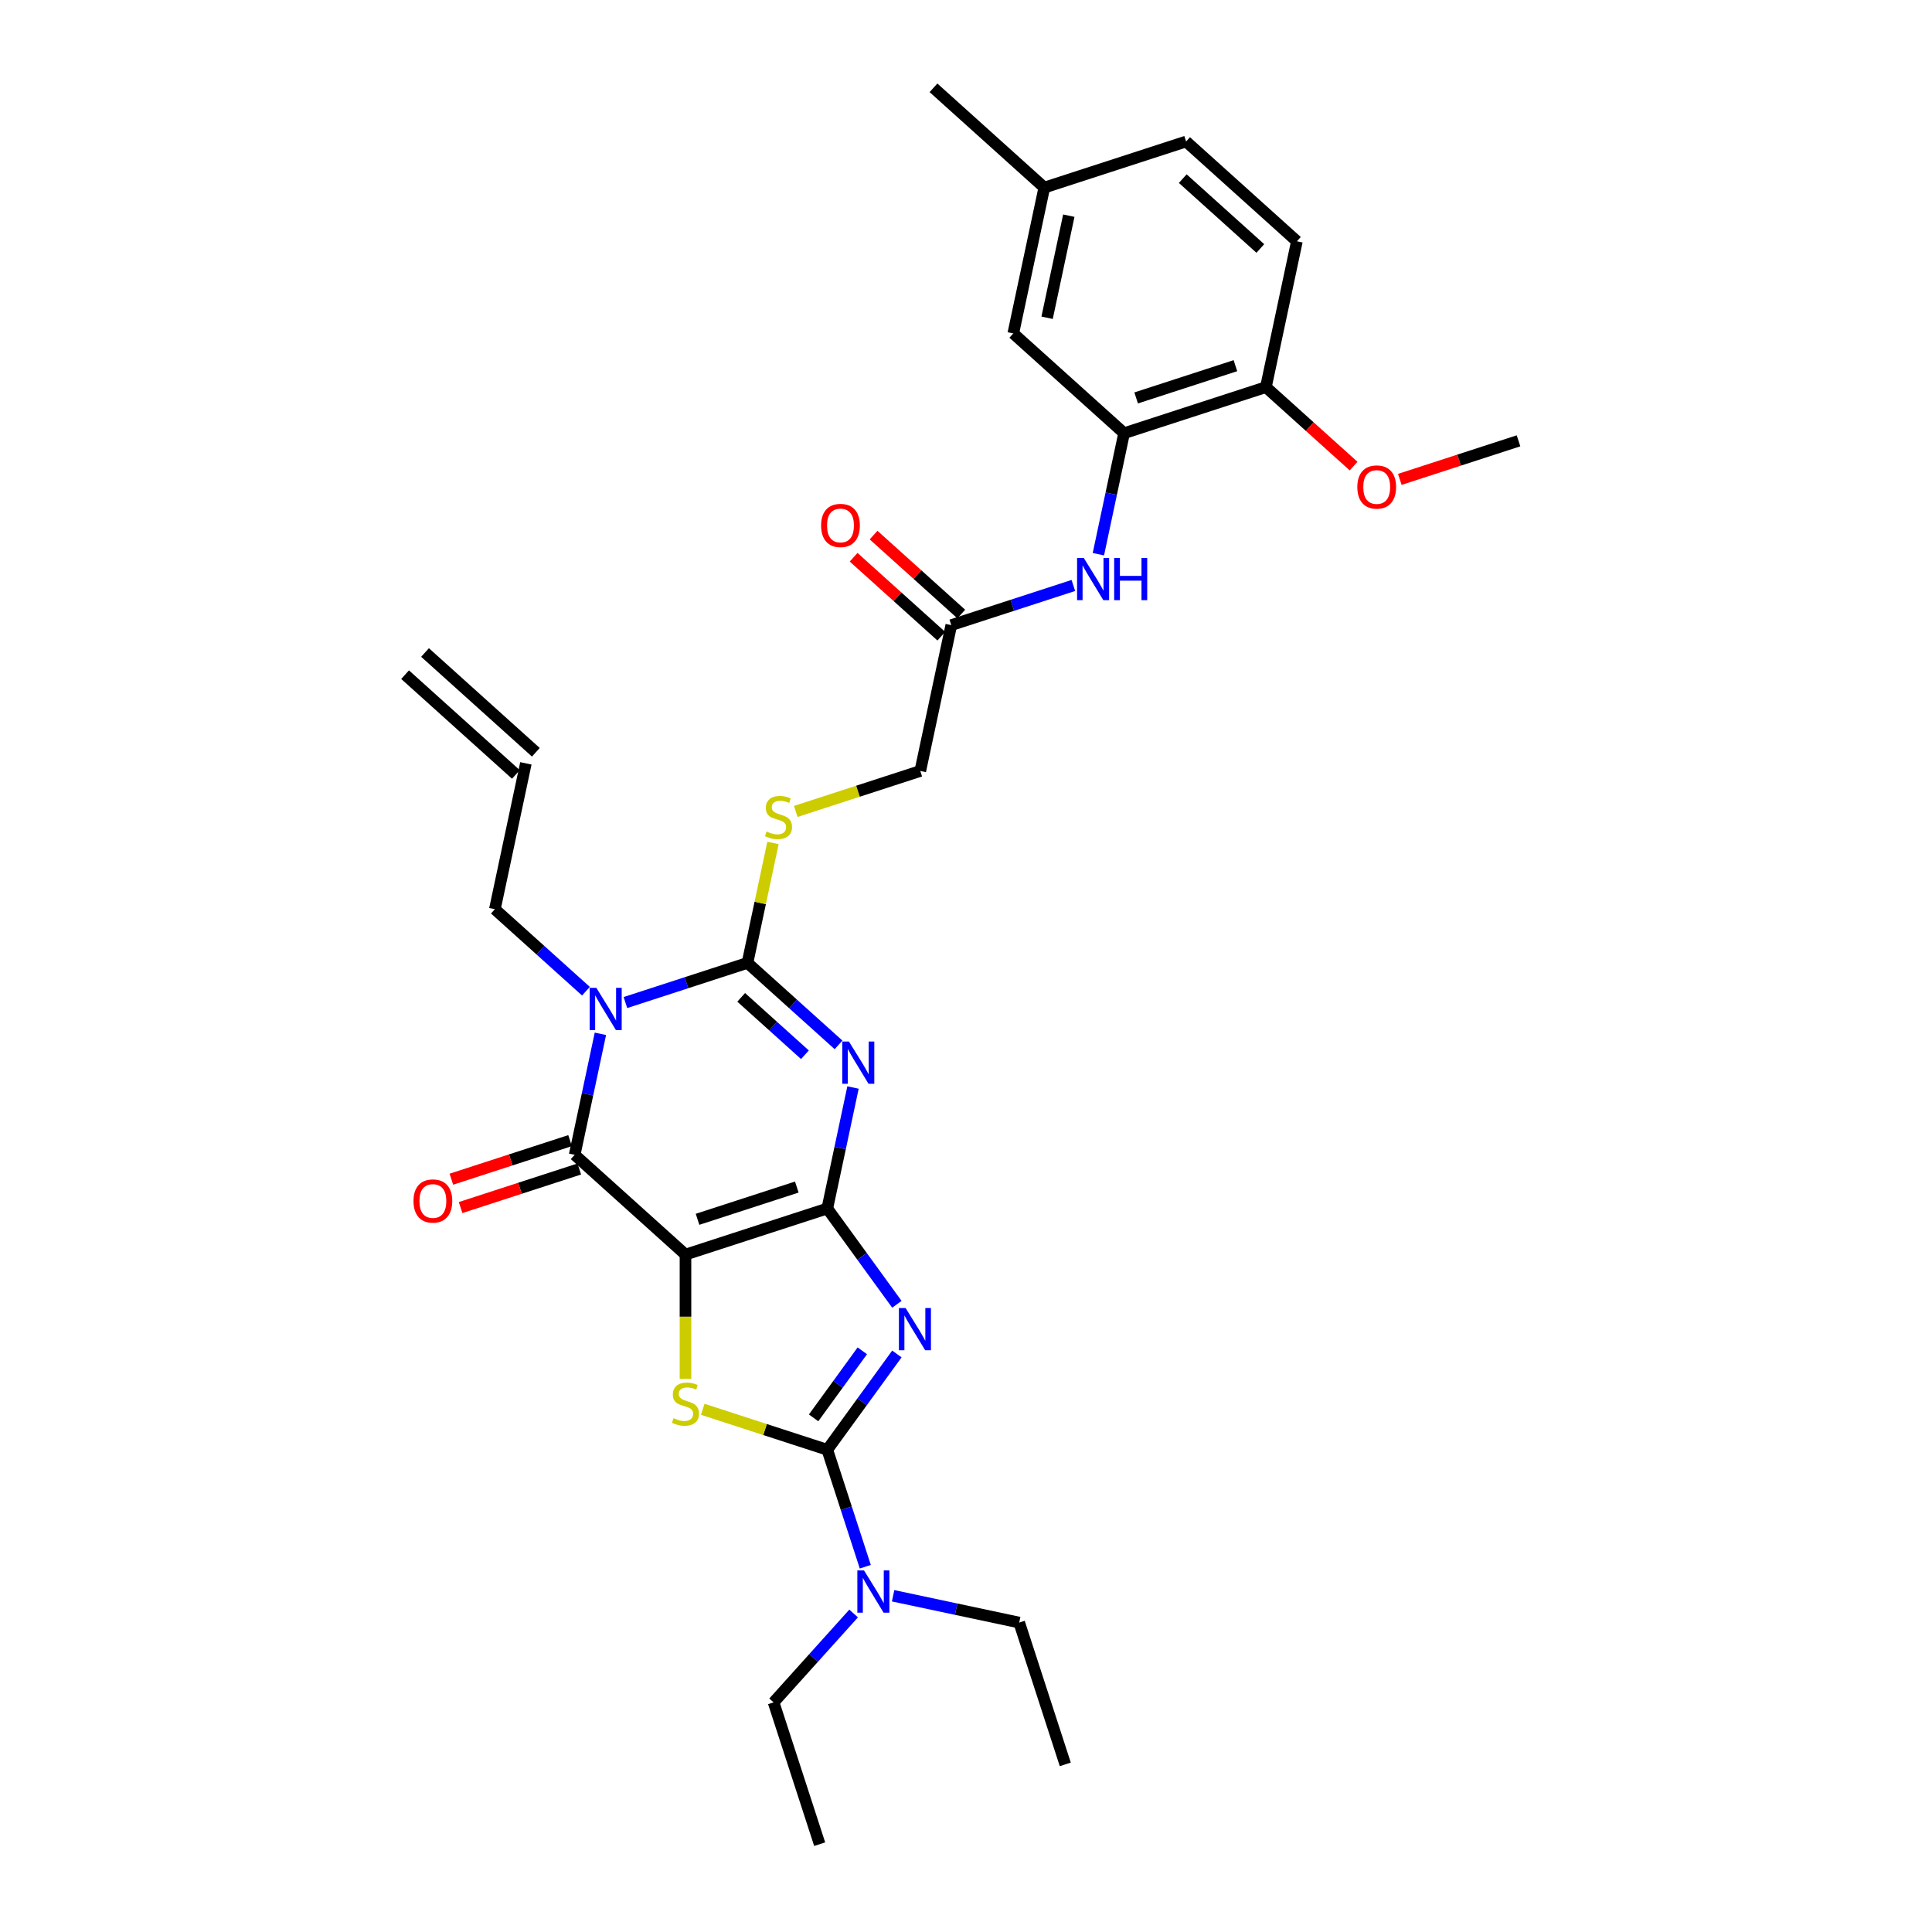 <?xml version='1.0' encoding='iso-8859-1'?>
<svg version='1.1' baseProfile='full'
              xmlns='http://www.w3.org/2000/svg'
                      xmlns:rdkit='http://www.rdkit.org/xml'
                      xmlns:xlink='http://www.w3.org/1999/xlink'
                  xml:space='preserve'
width='1000px' height='1000px' viewBox='0 0 1000 1000'>
<!-- END OF HEADER -->
<rect style='opacity:1.0;fill:#FFFFFF;stroke:none' width='1000' height='1000' x='0' y='0'> </rect>
<path class='bond-0' d='M 428.203,625.522 L 354.804,649.37' style='fill:none;fill-rule:evenodd;stroke:#000000;stroke-width:6px;stroke-linecap:butt;stroke-linejoin:miter;stroke-opacity:1' />
<path class='bond-0' d='M 412.423,614.419 L 361.044,631.113' style='fill:none;fill-rule:evenodd;stroke:#000000;stroke-width:6px;stroke-linecap:butt;stroke-linejoin:miter;stroke-opacity:1' />
<path class='bond-1' d='M 428.203,625.522 L 434.859,594.206' style='fill:none;fill-rule:evenodd;stroke:#000000;stroke-width:6px;stroke-linecap:butt;stroke-linejoin:miter;stroke-opacity:1' />
<path class='bond-1' d='M 434.859,594.206 L 441.515,562.89' style='fill:none;fill-rule:evenodd;stroke:#0000FF;stroke-width:6px;stroke-linecap:butt;stroke-linejoin:miter;stroke-opacity:1' />
<path class='bond-2' d='M 428.203,625.522 L 446.213,650.311' style='fill:none;fill-rule:evenodd;stroke:#000000;stroke-width:6px;stroke-linecap:butt;stroke-linejoin:miter;stroke-opacity:1' />
<path class='bond-2' d='M 446.213,650.311 L 464.224,675.101' style='fill:none;fill-rule:evenodd;stroke:#0000FF;stroke-width:6px;stroke-linecap:butt;stroke-linejoin:miter;stroke-opacity:1' />
<path class='bond-5' d='M 354.804,649.37 L 297.451,597.73' style='fill:none;fill-rule:evenodd;stroke:#000000;stroke-width:6px;stroke-linecap:butt;stroke-linejoin:miter;stroke-opacity:1' />
<path class='bond-7' d='M 354.804,649.37 L 354.804,681.545' style='fill:none;fill-rule:evenodd;stroke:#000000;stroke-width:6px;stroke-linecap:butt;stroke-linejoin:miter;stroke-opacity:1' />
<path class='bond-7' d='M 354.804,681.545 L 354.804,713.72' style='fill:none;fill-rule:evenodd;stroke:#CCCC00;stroke-width:6px;stroke-linecap:butt;stroke-linejoin:miter;stroke-opacity:1' />
<path class='bond-4' d='M 434.03,540.832 L 410.463,519.612' style='fill:none;fill-rule:evenodd;stroke:#0000FF;stroke-width:6px;stroke-linecap:butt;stroke-linejoin:miter;stroke-opacity:1' />
<path class='bond-4' d='M 410.463,519.612 L 386.895,498.391' style='fill:none;fill-rule:evenodd;stroke:#000000;stroke-width:6px;stroke-linecap:butt;stroke-linejoin:miter;stroke-opacity:1' />
<path class='bond-4' d='M 416.632,545.936 L 400.135,531.082' style='fill:none;fill-rule:evenodd;stroke:#0000FF;stroke-width:6px;stroke-linecap:butt;stroke-linejoin:miter;stroke-opacity:1' />
<path class='bond-4' d='M 400.135,531.082 L 383.638,516.228' style='fill:none;fill-rule:evenodd;stroke:#000000;stroke-width:6px;stroke-linecap:butt;stroke-linejoin:miter;stroke-opacity:1' />
<path class='bond-6' d='M 464.224,700.816 L 446.213,725.606' style='fill:none;fill-rule:evenodd;stroke:#0000FF;stroke-width:6px;stroke-linecap:butt;stroke-linejoin:miter;stroke-opacity:1' />
<path class='bond-6' d='M 446.213,725.606 L 428.203,750.395' style='fill:none;fill-rule:evenodd;stroke:#000000;stroke-width:6px;stroke-linecap:butt;stroke-linejoin:miter;stroke-opacity:1' />
<path class='bond-6' d='M 446.333,699.18 L 433.726,716.533' style='fill:none;fill-rule:evenodd;stroke:#0000FF;stroke-width:6px;stroke-linecap:butt;stroke-linejoin:miter;stroke-opacity:1' />
<path class='bond-6' d='M 433.726,716.533 L 421.118,733.886' style='fill:none;fill-rule:evenodd;stroke:#000000;stroke-width:6px;stroke-linecap:butt;stroke-linejoin:miter;stroke-opacity:1' />
<path class='bond-3' d='M 323.715,518.92 L 355.305,508.656' style='fill:none;fill-rule:evenodd;stroke:#0000FF;stroke-width:6px;stroke-linecap:butt;stroke-linejoin:miter;stroke-opacity:1' />
<path class='bond-3' d='M 355.305,508.656 L 386.895,498.391' style='fill:none;fill-rule:evenodd;stroke:#000000;stroke-width:6px;stroke-linecap:butt;stroke-linejoin:miter;stroke-opacity:1' />
<path class='bond-16' d='M 303.279,513.04 L 279.711,491.82' style='fill:none;fill-rule:evenodd;stroke:#0000FF;stroke-width:6px;stroke-linecap:butt;stroke-linejoin:miter;stroke-opacity:1' />
<path class='bond-16' d='M 279.711,491.82 L 256.144,470.599' style='fill:none;fill-rule:evenodd;stroke:#000000;stroke-width:6px;stroke-linecap:butt;stroke-linejoin:miter;stroke-opacity:1' />
<path class='bond-32' d='M 310.764,535.098 L 304.107,566.414' style='fill:none;fill-rule:evenodd;stroke:#0000FF;stroke-width:6px;stroke-linecap:butt;stroke-linejoin:miter;stroke-opacity:1' />
<path class='bond-32' d='M 304.107,566.414 L 297.451,597.73' style='fill:none;fill-rule:evenodd;stroke:#000000;stroke-width:6px;stroke-linecap:butt;stroke-linejoin:miter;stroke-opacity:1' />
<path class='bond-9' d='M 386.895,498.391 L 393.493,467.353' style='fill:none;fill-rule:evenodd;stroke:#000000;stroke-width:6px;stroke-linecap:butt;stroke-linejoin:miter;stroke-opacity:1' />
<path class='bond-9' d='M 393.493,467.353 L 400.09,436.315' style='fill:none;fill-rule:evenodd;stroke:#CCCC00;stroke-width:6px;stroke-linecap:butt;stroke-linejoin:miter;stroke-opacity:1' />
<path class='bond-13' d='M 295.066,590.39 L 264.348,600.371' style='fill:none;fill-rule:evenodd;stroke:#000000;stroke-width:6px;stroke-linecap:butt;stroke-linejoin:miter;stroke-opacity:1' />
<path class='bond-13' d='M 264.348,600.371 L 233.63,610.352' style='fill:none;fill-rule:evenodd;stroke:#FF0000;stroke-width:6px;stroke-linecap:butt;stroke-linejoin:miter;stroke-opacity:1' />
<path class='bond-13' d='M 299.836,605.07 L 269.118,615.05' style='fill:none;fill-rule:evenodd;stroke:#000000;stroke-width:6px;stroke-linecap:butt;stroke-linejoin:miter;stroke-opacity:1' />
<path class='bond-13' d='M 269.118,615.05 L 238.399,625.031' style='fill:none;fill-rule:evenodd;stroke:#FF0000;stroke-width:6px;stroke-linecap:butt;stroke-linejoin:miter;stroke-opacity:1' />
<path class='bond-11' d='M 428.203,750.395 L 438.038,780.666' style='fill:none;fill-rule:evenodd;stroke:#000000;stroke-width:6px;stroke-linecap:butt;stroke-linejoin:miter;stroke-opacity:1' />
<path class='bond-11' d='M 438.038,780.666 L 447.874,810.936' style='fill:none;fill-rule:evenodd;stroke:#0000FF;stroke-width:6px;stroke-linecap:butt;stroke-linejoin:miter;stroke-opacity:1' />
<path class='bond-31' d='M 428.203,750.395 L 395.972,739.923' style='fill:none;fill-rule:evenodd;stroke:#000000;stroke-width:6px;stroke-linecap:butt;stroke-linejoin:miter;stroke-opacity:1' />
<path class='bond-31' d='M 395.972,739.923 L 363.741,729.45' style='fill:none;fill-rule:evenodd;stroke:#CCCC00;stroke-width:6px;stroke-linecap:butt;stroke-linejoin:miter;stroke-opacity:1' />
<path class='bond-8' d='M 581.83,224.226 L 575.174,255.542' style='fill:none;fill-rule:evenodd;stroke:#000000;stroke-width:6px;stroke-linecap:butt;stroke-linejoin:miter;stroke-opacity:1' />
<path class='bond-8' d='M 575.174,255.542 L 568.517,286.858' style='fill:none;fill-rule:evenodd;stroke:#0000FF;stroke-width:6px;stroke-linecap:butt;stroke-linejoin:miter;stroke-opacity:1' />
<path class='bond-14' d='M 581.83,224.226 L 655.229,200.377' style='fill:none;fill-rule:evenodd;stroke:#000000;stroke-width:6px;stroke-linecap:butt;stroke-linejoin:miter;stroke-opacity:1' />
<path class='bond-14' d='M 588.07,205.969 L 639.449,189.275' style='fill:none;fill-rule:evenodd;stroke:#000000;stroke-width:6px;stroke-linecap:butt;stroke-linejoin:miter;stroke-opacity:1' />
<path class='bond-15' d='M 581.83,224.226 L 524.477,172.585' style='fill:none;fill-rule:evenodd;stroke:#000000;stroke-width:6px;stroke-linecap:butt;stroke-linejoin:miter;stroke-opacity:1' />
<path class='bond-18' d='M 411.878,419.998 L 444.109,409.526' style='fill:none;fill-rule:evenodd;stroke:#CCCC00;stroke-width:6px;stroke-linecap:butt;stroke-linejoin:miter;stroke-opacity:1' />
<path class='bond-18' d='M 444.109,409.526 L 476.34,399.053' style='fill:none;fill-rule:evenodd;stroke:#000000;stroke-width:6px;stroke-linecap:butt;stroke-linejoin:miter;stroke-opacity:1' />
<path class='bond-10' d='M 555.566,303.035 L 523.976,313.3' style='fill:none;fill-rule:evenodd;stroke:#0000FF;stroke-width:6px;stroke-linecap:butt;stroke-linejoin:miter;stroke-opacity:1' />
<path class='bond-10' d='M 523.976,313.3 L 492.386,323.564' style='fill:none;fill-rule:evenodd;stroke:#000000;stroke-width:6px;stroke-linecap:butt;stroke-linejoin:miter;stroke-opacity:1' />
<path class='bond-25' d='M 441.833,835.142 L 421.122,858.144' style='fill:none;fill-rule:evenodd;stroke:#0000FF;stroke-width:6px;stroke-linecap:butt;stroke-linejoin:miter;stroke-opacity:1' />
<path class='bond-25' d='M 421.122,858.144 L 400.411,881.147' style='fill:none;fill-rule:evenodd;stroke:#000000;stroke-width:6px;stroke-linecap:butt;stroke-linejoin:miter;stroke-opacity:1' />
<path class='bond-26' d='M 462.269,825.966 L 494.905,832.903' style='fill:none;fill-rule:evenodd;stroke:#0000FF;stroke-width:6px;stroke-linecap:butt;stroke-linejoin:miter;stroke-opacity:1' />
<path class='bond-26' d='M 494.905,832.903 L 527.541,839.84' style='fill:none;fill-rule:evenodd;stroke:#000000;stroke-width:6px;stroke-linecap:butt;stroke-linejoin:miter;stroke-opacity:1' />
<path class='bond-12' d='M 492.386,323.564 L 476.34,399.053' style='fill:none;fill-rule:evenodd;stroke:#000000;stroke-width:6px;stroke-linecap:butt;stroke-linejoin:miter;stroke-opacity:1' />
<path class='bond-17' d='M 497.55,317.829 L 474.855,297.394' style='fill:none;fill-rule:evenodd;stroke:#000000;stroke-width:6px;stroke-linecap:butt;stroke-linejoin:miter;stroke-opacity:1' />
<path class='bond-17' d='M 474.855,297.394 L 452.159,276.959' style='fill:none;fill-rule:evenodd;stroke:#FF0000;stroke-width:6px;stroke-linecap:butt;stroke-linejoin:miter;stroke-opacity:1' />
<path class='bond-17' d='M 487.222,329.299 L 464.526,308.864' style='fill:none;fill-rule:evenodd;stroke:#000000;stroke-width:6px;stroke-linecap:butt;stroke-linejoin:miter;stroke-opacity:1' />
<path class='bond-17' d='M 464.526,308.864 L 441.831,288.429' style='fill:none;fill-rule:evenodd;stroke:#FF0000;stroke-width:6px;stroke-linecap:butt;stroke-linejoin:miter;stroke-opacity:1' />
<path class='bond-20' d='M 655.229,200.377 L 671.275,124.887' style='fill:none;fill-rule:evenodd;stroke:#000000;stroke-width:6px;stroke-linecap:butt;stroke-linejoin:miter;stroke-opacity:1' />
<path class='bond-24' d='M 655.229,200.377 L 677.924,220.812' style='fill:none;fill-rule:evenodd;stroke:#000000;stroke-width:6px;stroke-linecap:butt;stroke-linejoin:miter;stroke-opacity:1' />
<path class='bond-24' d='M 677.924,220.812 L 700.62,241.247' style='fill:none;fill-rule:evenodd;stroke:#FF0000;stroke-width:6px;stroke-linecap:butt;stroke-linejoin:miter;stroke-opacity:1' />
<path class='bond-22' d='M 524.477,172.585 L 540.523,97.095' style='fill:none;fill-rule:evenodd;stroke:#000000;stroke-width:6px;stroke-linecap:butt;stroke-linejoin:miter;stroke-opacity:1' />
<path class='bond-22' d='M 541.982,164.471 L 553.214,111.628' style='fill:none;fill-rule:evenodd;stroke:#000000;stroke-width:6px;stroke-linecap:butt;stroke-linejoin:miter;stroke-opacity:1' />
<path class='bond-19' d='M 256.144,470.599 L 272.19,395.11' style='fill:none;fill-rule:evenodd;stroke:#000000;stroke-width:6px;stroke-linecap:butt;stroke-linejoin:miter;stroke-opacity:1' />
<path class='bond-21' d='M 277.354,389.375 L 220.001,337.734' style='fill:none;fill-rule:evenodd;stroke:#000000;stroke-width:6px;stroke-linecap:butt;stroke-linejoin:miter;stroke-opacity:1' />
<path class='bond-21' d='M 267.026,400.845 L 209.673,349.204' style='fill:none;fill-rule:evenodd;stroke:#000000;stroke-width:6px;stroke-linecap:butt;stroke-linejoin:miter;stroke-opacity:1' />
<path class='bond-33' d='M 671.275,124.887 L 613.922,73.247' style='fill:none;fill-rule:evenodd;stroke:#000000;stroke-width:6px;stroke-linecap:butt;stroke-linejoin:miter;stroke-opacity:1' />
<path class='bond-33' d='M 652.344,128.612 L 612.197,92.463' style='fill:none;fill-rule:evenodd;stroke:#000000;stroke-width:6px;stroke-linecap:butt;stroke-linejoin:miter;stroke-opacity:1' />
<path class='bond-23' d='M 540.523,97.095 L 613.922,73.247' style='fill:none;fill-rule:evenodd;stroke:#000000;stroke-width:6px;stroke-linecap:butt;stroke-linejoin:miter;stroke-opacity:1' />
<path class='bond-27' d='M 540.523,97.095 L 483.17,45.455' style='fill:none;fill-rule:evenodd;stroke:#000000;stroke-width:6px;stroke-linecap:butt;stroke-linejoin:miter;stroke-opacity:1' />
<path class='bond-28' d='M 724.544,248.131 L 755.262,238.15' style='fill:none;fill-rule:evenodd;stroke:#FF0000;stroke-width:6px;stroke-linecap:butt;stroke-linejoin:miter;stroke-opacity:1' />
<path class='bond-28' d='M 755.262,238.15 L 785.981,228.169' style='fill:none;fill-rule:evenodd;stroke:#000000;stroke-width:6px;stroke-linecap:butt;stroke-linejoin:miter;stroke-opacity:1' />
<path class='bond-30' d='M 400.411,881.147 L 424.259,954.545' style='fill:none;fill-rule:evenodd;stroke:#000000;stroke-width:6px;stroke-linecap:butt;stroke-linejoin:miter;stroke-opacity:1' />
<path class='bond-29' d='M 527.541,839.84 L 551.389,913.238' style='fill:none;fill-rule:evenodd;stroke:#000000;stroke-width:6px;stroke-linecap:butt;stroke-linejoin:miter;stroke-opacity:1' />
<path  class='atom-2' d='M 439.417 539.104
L 446.579 550.681
Q 447.289 551.823, 448.431 553.891
Q 449.574 555.959, 449.635 556.083
L 449.635 539.104
L 452.537 539.104
L 452.537 560.96
L 449.543 560.96
L 441.856 548.304
Q 440.961 546.822, 440.004 545.124
Q 439.078 543.426, 438.8 542.901
L 438.8 560.96
L 435.96 560.96
L 435.96 539.104
L 439.417 539.104
' fill='#0000FF'/>
<path  class='atom-3' d='M 468.734 677.03
L 475.896 688.607
Q 476.606 689.749, 477.748 691.817
Q 478.891 693.886, 478.952 694.009
L 478.952 677.03
L 481.854 677.03
L 481.854 698.887
L 478.86 698.887
L 471.173 686.23
Q 470.278 684.748, 469.321 683.05
Q 468.395 681.352, 468.117 680.827
L 468.117 698.887
L 465.277 698.887
L 465.277 677.03
L 468.734 677.03
' fill='#0000FF'/>
<path  class='atom-4' d='M 308.666 511.312
L 315.827 522.888
Q 316.538 524.031, 317.68 526.099
Q 318.822 528.167, 318.884 528.291
L 318.884 511.312
L 321.785 511.312
L 321.785 533.168
L 318.791 533.168
L 311.104 520.511
Q 310.209 519.03, 309.252 517.332
Q 308.326 515.634, 308.048 515.109
L 308.048 533.168
L 305.208 533.168
L 305.208 511.312
L 308.666 511.312
' fill='#0000FF'/>
<path  class='atom-8' d='M 348.63 734.048
Q 348.877 734.141, 349.896 734.573
Q 350.914 735.005, 352.026 735.283
Q 353.168 735.53, 354.279 735.53
Q 356.347 735.53, 357.551 734.542
Q 358.755 733.523, 358.755 731.764
Q 358.755 730.56, 358.138 729.819
Q 357.551 729.078, 356.625 728.676
Q 355.699 728.275, 354.156 727.812
Q 352.211 727.226, 351.038 726.67
Q 349.896 726.114, 349.062 724.941
Q 348.259 723.768, 348.259 721.792
Q 348.259 719.045, 350.112 717.347
Q 351.995 715.649, 355.699 715.649
Q 358.231 715.649, 361.101 716.853
L 360.391 719.23
Q 357.767 718.15, 355.792 718.15
Q 353.662 718.15, 352.489 719.045
Q 351.316 719.909, 351.346 721.422
Q 351.346 722.595, 351.933 723.305
Q 352.55 724.015, 353.415 724.416
Q 354.31 724.818, 355.792 725.281
Q 357.767 725.898, 358.941 726.516
Q 360.114 727.133, 360.947 728.399
Q 361.811 729.633, 361.811 731.764
Q 361.811 734.789, 359.774 736.425
Q 357.767 738.03, 354.403 738.03
Q 352.458 738.03, 350.976 737.598
Q 349.525 737.197, 347.796 736.487
L 348.63 734.048
' fill='#CCCC00'/>
<path  class='atom-10' d='M 396.767 430.403
Q 397.014 430.496, 398.033 430.928
Q 399.052 431.36, 400.163 431.638
Q 401.305 431.885, 402.416 431.885
Q 404.485 431.885, 405.689 430.897
Q 406.893 429.879, 406.893 428.119
Q 406.893 426.915, 406.275 426.174
Q 405.689 425.433, 404.763 425.032
Q 403.837 424.631, 402.293 424.168
Q 400.348 423.581, 399.175 423.025
Q 398.033 422.47, 397.199 421.297
Q 396.397 420.124, 396.397 418.148
Q 396.397 415.4, 398.249 413.703
Q 400.132 412.005, 403.837 412.005
Q 406.368 412.005, 409.239 413.209
L 408.529 415.586
Q 405.905 414.505, 403.929 414.505
Q 401.799 414.505, 400.626 415.4
Q 399.453 416.265, 399.484 417.778
Q 399.484 418.951, 400.07 419.661
Q 400.688 420.371, 401.552 420.772
Q 402.447 421.173, 403.929 421.636
Q 405.905 422.254, 407.078 422.871
Q 408.251 423.489, 409.084 424.754
Q 409.949 425.989, 409.949 428.119
Q 409.949 431.144, 407.911 432.781
Q 405.905 434.386, 402.54 434.386
Q 400.595 434.386, 399.113 433.954
Q 397.662 433.552, 395.934 432.842
L 396.767 430.403
' fill='#CCCC00'/>
<path  class='atom-11' d='M 560.953 288.787
L 568.115 300.363
Q 568.825 301.506, 569.967 303.574
Q 571.11 305.642, 571.171 305.766
L 571.171 288.787
L 574.073 288.787
L 574.073 310.643
L 571.079 310.643
L 563.392 297.986
Q 562.497 296.505, 561.54 294.807
Q 560.614 293.109, 560.336 292.584
L 560.336 310.643
L 557.496 310.643
L 557.496 288.787
L 560.953 288.787
' fill='#0000FF'/>
<path  class='atom-11' d='M 576.697 288.787
L 579.661 288.787
L 579.661 298.079
L 590.836 298.079
L 590.836 288.787
L 593.799 288.787
L 593.799 310.643
L 590.836 310.643
L 590.836 300.549
L 579.661 300.549
L 579.661 310.643
L 576.697 310.643
L 576.697 288.787
' fill='#0000FF'/>
<path  class='atom-12' d='M 447.22 812.866
L 454.382 824.442
Q 455.092 825.584, 456.234 827.653
Q 457.376 829.721, 457.438 829.844
L 457.438 812.866
L 460.34 812.866
L 460.34 834.722
L 457.346 834.722
L 449.659 822.065
Q 448.764 820.583, 447.807 818.885
Q 446.881 817.188, 446.603 816.663
L 446.603 834.722
L 443.763 834.722
L 443.763 812.866
L 447.22 812.866
' fill='#0000FF'/>
<path  class='atom-14' d='M 214.019 621.64
Q 214.019 616.392, 216.613 613.459
Q 219.206 610.527, 224.052 610.527
Q 228.899 610.527, 231.492 613.459
Q 234.085 616.392, 234.085 621.64
Q 234.085 626.95, 231.461 629.975
Q 228.837 632.97, 224.052 632.97
Q 219.236 632.97, 216.613 629.975
Q 214.019 626.981, 214.019 621.64
M 224.052 630.5
Q 227.386 630.5, 229.177 628.277
Q 230.998 626.024, 230.998 621.64
Q 230.998 617.349, 229.177 615.188
Q 227.386 612.996, 224.052 612.996
Q 220.718 612.996, 218.897 615.157
Q 217.106 617.318, 217.106 621.64
Q 217.106 626.055, 218.897 628.277
Q 220.718 630.5, 224.052 630.5
' fill='#FF0000'/>
<path  class='atom-18' d='M 425 271.985
Q 425 266.737, 427.593 263.804
Q 430.186 260.871, 435.033 260.871
Q 439.879 260.871, 442.473 263.804
Q 445.066 266.737, 445.066 271.985
Q 445.066 277.294, 442.442 280.32
Q 439.818 283.314, 435.033 283.314
Q 430.217 283.314, 427.593 280.32
Q 425 277.325, 425 271.985
M 435.033 280.845
Q 438.367 280.845, 440.157 278.622
Q 441.979 276.368, 441.979 271.985
Q 441.979 267.694, 440.157 265.533
Q 438.367 263.341, 435.033 263.341
Q 431.699 263.341, 429.877 265.502
Q 428.087 267.663, 428.087 271.985
Q 428.087 276.399, 429.877 278.622
Q 431.699 280.845, 435.033 280.845
' fill='#FF0000'/>
<path  class='atom-25' d='M 702.549 252.079
Q 702.549 246.832, 705.142 243.899
Q 707.735 240.966, 712.582 240.966
Q 717.429 240.966, 720.022 243.899
Q 722.615 246.832, 722.615 252.079
Q 722.615 257.389, 719.991 260.415
Q 717.367 263.409, 712.582 263.409
Q 707.766 263.409, 705.142 260.415
Q 702.549 257.42, 702.549 252.079
M 712.582 260.939
Q 715.916 260.939, 717.706 258.717
Q 719.528 256.463, 719.528 252.079
Q 719.528 247.789, 717.706 245.628
Q 715.916 243.436, 712.582 243.436
Q 709.248 243.436, 707.427 245.597
Q 705.636 247.758, 705.636 252.079
Q 705.636 256.494, 707.427 258.717
Q 709.248 260.939, 712.582 260.939
' fill='#FF0000'/>
</svg>
